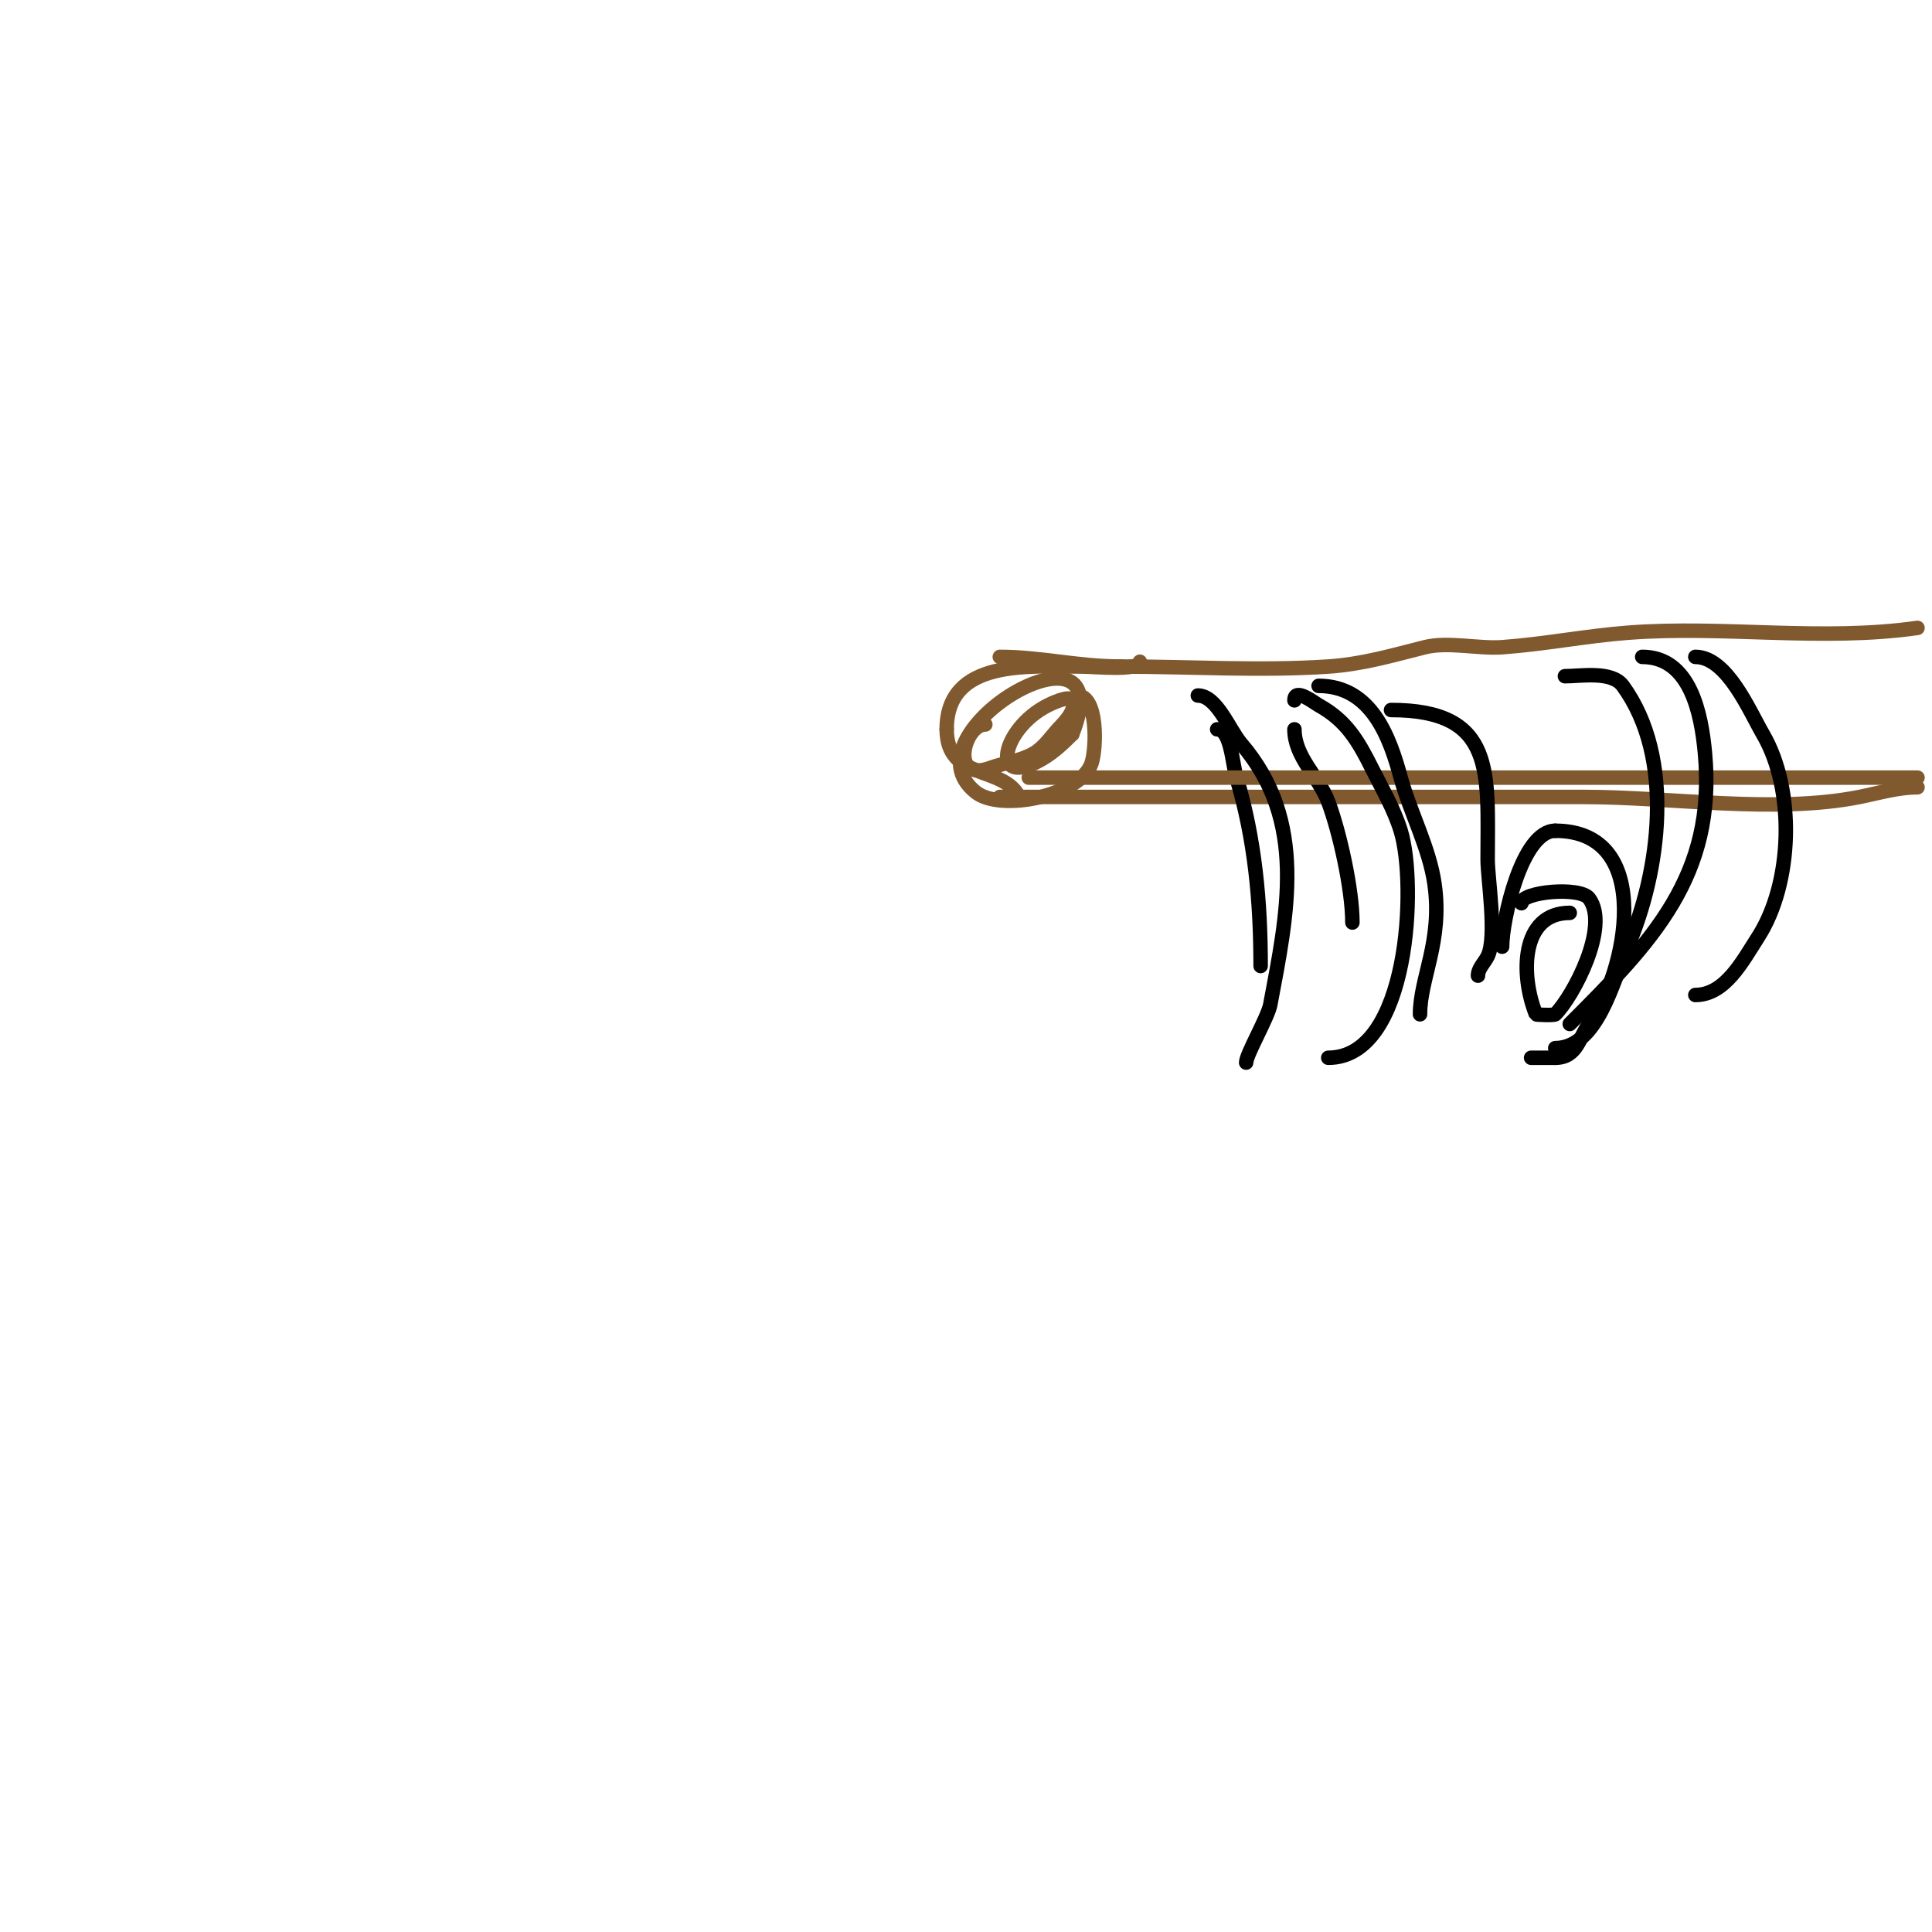 <svg viewBox='0 0 400 400' version='1.1' xmlns='http://www.w3.org/2000/svg' xmlns:xlink='http://www.w3.org/1999/xlink'><g fill='none' stroke='#81592f' stroke-width='3' stroke-linecap='round' stroke-linejoin='round'><path d='M397,130c-19.848,2.835 -40.073,-0.533 -60,1c-8.689,0.668 -17.284,2.377 -26,3c-4.91,0.351 -11.227,-1.193 -16,0c-6.67,1.668 -12.87,3.525 -20,4c-14.172,0.945 -28.792,0 -43,0'/><path d='M232,138c-8.86,0 -16.571,-2 -25,-2'/><path d='M207,165c40.333,0 80.667,0 121,0c17.863,0 39.506,3.499 57,0c3.976,-0.795 7.945,-2 12,-2'/><path d='M236,137c0,1.975 -9.471,1 -12,1c-10.93,0 -28,-1.66 -28,13'/><path d='M196,151c0,10.725 11.685,7.37 15,14'/><path d='M223,144c4.391,0 4.014,10.957 3,14c-2.254,6.763 -18.83,10.136 -24,6c-15.549,-12.439 30.655,-38.639 20,-12'/><path d='M222,152c-1.841,1.841 -3.768,3.661 -6,5c-11.263,6.758 -8.853,-6.074 1,-11c0.383,-0.191 4.4,-2.2 5,-1c1.083,2.165 -2.307,5.22 -3,6c-1.566,1.762 -2.954,3.831 -5,5c-2.746,1.569 -6.028,1.919 -9,3c-8.458,3.076 -5.418,-9 -1,-9'/><path d='M204,150'/></g>
<g fill='none' stroke='#000000' stroke-width='3' stroke-linecap='round' stroke-linejoin='round'><path d='M252,151c2.871,0 3.125,7.084 4,10c3.841,12.804 5,25.739 5,39'/><path d='M268,151c0,5.747 5.064,9.838 7,15c2.315,6.175 5,18.061 5,25'/></g>
<g fill='none' stroke='#81592f' stroke-width='3' stroke-linecap='round' stroke-linejoin='round'><path d='M213,161c61.333,0 122.667,0 184,0'/></g>
<g fill='none' stroke='#000000' stroke-width='3' stroke-linecap='round' stroke-linejoin='round'><path d='M248,144c3.945,0 6.498,7.081 9,10c13.771,16.067 9.512,35.272 6,54c-0.495,2.639 -5,10.34 -5,12'/><path d='M268,145c0,-2.745 4.051,0.473 5,1c5.679,3.155 8.108,7.217 11,13c2.134,4.269 4.596,8.438 6,13c3.391,11.021 1.813,47 -15,47'/><path d='M324,140c3.331,0 9.702,-1.16 12,2c10.883,14.964 7.644,38.497 1,54c-3.042,7.099 -6.253,21 -15,21'/><path d='M351,136c6.572,0 11.215,11.225 14,16c6.791,11.642 6.121,30.923 -1,42c-3.26,5.071 -6.846,12 -13,12'/><path d='M340,136c9.903,0 12.235,11.59 13,20c2.305,25.35 -10.925,38.925 -28,56'/><path d='M288,147c21.76,0 20,13.088 20,31c0,3.825 1.975,16.05 0,20c-0.667,1.333 -2,2.509 -2,4'/><path d='M273,142c11.058,0 14.783,10.871 17,19c1.966,7.21 5.939,14.573 7,22c1.703,11.924 -3,19.467 -3,27'/><path d='M311,196c0,-5.62 4.105,-24 11,-24'/><path d='M322,172c20.896,0 14.782,29.623 7,40c-2.026,2.702 -2.435,7 -7,7'/><path d='M322,219c-1.667,0 -3.333,0 -5,0'/><path d='M315,187c0,-2.382 12.13,-3.493 14,-1c4.368,5.824 -3.286,20.286 -7,24c-0.247,0.247 -3.957,0.107 -4,0c-3.259,-8.147 -3.163,-21 7,-21'/></g>
</svg>